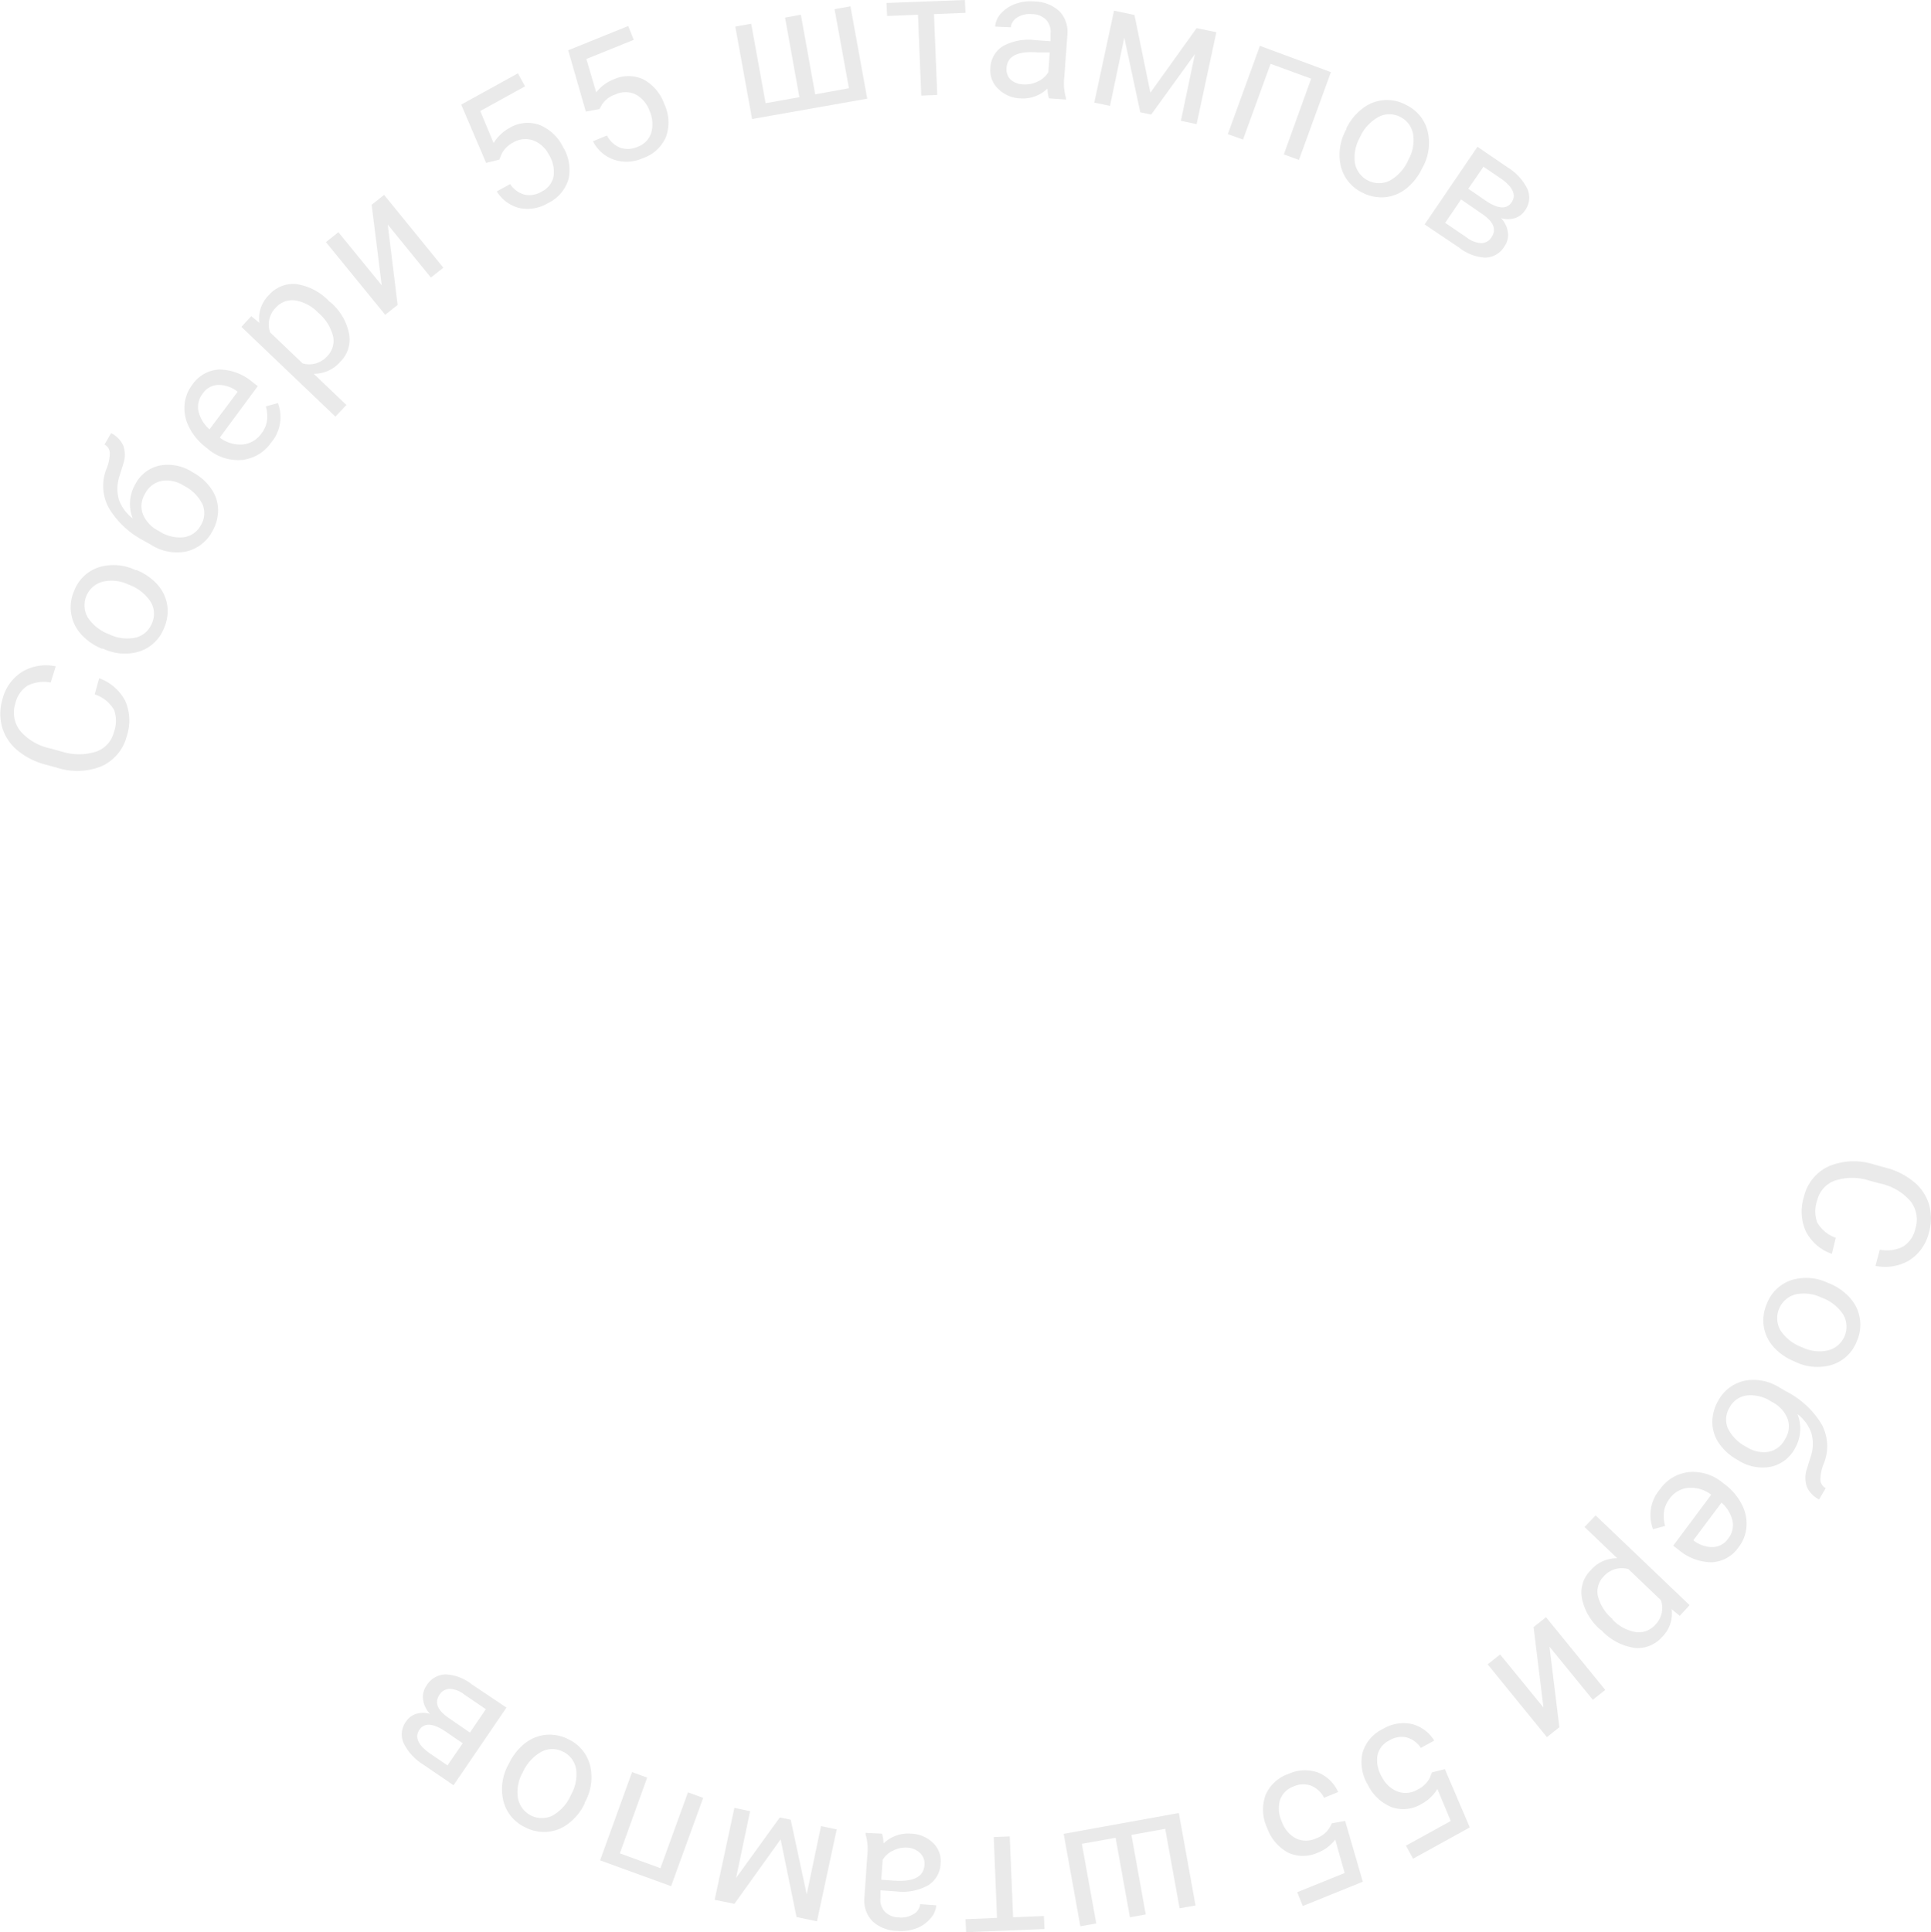 <?xml version="1.0" encoding="UTF-8"?> <svg xmlns="http://www.w3.org/2000/svg" id="Слой_1" data-name="Слой 1" viewBox="0 0 195.52 195.6"> <defs> <style>.cls-1{fill:#eaeaea;}</style> </defs> <path class="cls-1" d="M13.28,69.37a4.75,4.75,0,0,1,2.63,2.27,4.9,4.9,0,0,1,.18,3.53,4.56,4.56,0,0,1-2.52,3.08A6.56,6.56,0,0,1,9,78.42L7.82,78.1A7.28,7.28,0,0,1,5,76.66a4.78,4.78,0,0,1-1.53-2.29,5,5,0,0,1,0-2.8,4.61,4.61,0,0,1,2-2.85,4.72,4.72,0,0,1,3.41-.56L8.37,69.8A3.65,3.65,0,0,0,6,70.13a2.94,2.94,0,0,0-1.21,1.8,3,3,0,0,0,.49,2.76,5.48,5.48,0,0,0,3.05,1.78l1.19.33a5.72,5.72,0,0,0,3.43,0,2.79,2.79,0,0,0,1.83-2,3.22,3.22,0,0,0,0-2.25A3.52,3.52,0,0,0,12.83,71Z" transform="translate(-3.24 -0.7)"></path> <path class="cls-1" d="M13.54,66.37a5.73,5.73,0,0,1-2.11-1.48,4.06,4.06,0,0,1-.68-4.38,4,4,0,0,1,2.46-2.37,5.15,5.15,0,0,1,3.76.28l.11,0a5.71,5.71,0,0,1,2.09,1.45,4.08,4.08,0,0,1,1,2.07,4.19,4.19,0,0,1-.32,2.34,4,4,0,0,1-2.45,2.36,5.12,5.12,0,0,1-3.75-.28Zm.81-1.43a4.09,4.09,0,0,0,2.63.31,2.37,2.37,0,0,0,1.64-1.44,2.33,2.33,0,0,0-.13-2.19,4.45,4.45,0,0,0-2.22-1.73,4,4,0,0,0-2.63-.3,2.47,2.47,0,0,0-1.53,3.6A4.47,4.47,0,0,0,14.35,64.94Z" transform="translate(-3.24 -0.7)"></path> <path class="cls-1" d="M16.94,49.72a3.64,3.64,0,0,1,2.47-1.89,4.56,4.56,0,0,1,3.27.64l.13.08a5.24,5.24,0,0,1,1.83,1.65,3.78,3.78,0,0,1,.68,2.11,4.32,4.32,0,0,1-.61,2.23,4,4,0,0,1-2.65,2,4.86,4.86,0,0,1-3.55-.7l-.69-.39a8.89,8.89,0,0,1-3.57-3.34A4.66,4.66,0,0,1,14,48.22a4.35,4.35,0,0,0,.36-1.71,1,1,0,0,0-.54-.8l.67-1.16a2.66,2.66,0,0,1,1.24,1.28,2.82,2.82,0,0,1,0,1.81l-.37,1.19a4.1,4.1,0,0,0-.08,2.46,4.18,4.18,0,0,0,1.4,1.9A4,4,0,0,1,16.94,49.72Zm1,.94a2.39,2.39,0,0,0-.25,2.05,3.31,3.31,0,0,0,1.58,1.72l.12.07a3.78,3.78,0,0,0,2.45.59,2.3,2.3,0,0,0,1.73-1.21,2.33,2.33,0,0,0,.18-2.11,4.23,4.23,0,0,0-1.92-1.91,3.17,3.17,0,0,0-2.23-.47A2.41,2.41,0,0,0,17.94,50.66Z" transform="translate(-3.24 -0.7)"></path> <path class="cls-1" d="M30.7,45.5a4.16,4.16,0,0,1-2.9,1.76,4.73,4.73,0,0,1-3.45-1.06L24.11,46a5.87,5.87,0,0,1-1.7-2,4.2,4.2,0,0,1-.49-2.25,3.86,3.86,0,0,1,.76-2.06,3.56,3.56,0,0,1,2.71-1.58,5.27,5.27,0,0,1,3.41,1.27l.54.41L25.49,45a3.4,3.4,0,0,0,2.31.7,2.62,2.62,0,0,0,1.89-1.09,2.79,2.79,0,0,0,.59-1.37,3.72,3.72,0,0,0-.12-1.4l1.22-.33A4,4,0,0,1,30.7,45.5Zm-6.95-4.94a2.2,2.2,0,0,0-.42,1.75,3.5,3.5,0,0,0,1.12,1.86l2.85-3.81-.1-.08a3.11,3.11,0,0,0-1.94-.61A2,2,0,0,0,23.75,40.56Z" transform="translate(-3.24 -0.7)"></path> <path class="cls-1" d="M36.74,31.33a5.67,5.67,0,0,1,1.84,3.14,3.16,3.16,0,0,1-.89,2.86A3.5,3.5,0,0,1,35,38.54l3.31,3.16L37.2,42.88l-9.52-9.09,1-1.08.82.67a3.31,3.31,0,0,1,1-2.84,3.23,3.23,0,0,1,2.8-1.07,5.71,5.71,0,0,1,3.29,1.76Zm-1.26,1.05a4.18,4.18,0,0,0-2.31-1.26,2.22,2.22,0,0,0-2,.72,2.4,2.4,0,0,0-.58,2.51l3.29,3.14a2.42,2.42,0,0,0,2.48-.72,2.2,2.2,0,0,0,.61-2A4.53,4.53,0,0,0,35.48,32.38Z" transform="translate(-3.24 -0.7)"></path> <path class="cls-1" d="M40.87,21.43l1.26-1,6,7.37-1.26,1L42.5,23.43l1,8.14-1.26,1-6-7.36,1.26-1,4.39,5.37Z" transform="translate(-3.24 -0.7)"></path> <path class="cls-1" d="M52.46,17.19l-2.52-5.9,5.74-3.17.72,1.32-4.53,2.5,1.35,3.24a4.26,4.26,0,0,1,1.6-1.52,3.56,3.56,0,0,1,3-.33,4.57,4.57,0,0,1,2.42,2.24,4.43,4.43,0,0,1,.57,3.24,3.9,3.9,0,0,1-2.06,2.44,4.05,4.05,0,0,1-2.88.52,3.75,3.75,0,0,1-2.33-1.69l1.35-.74a2.57,2.57,0,0,0,1.48,1.07,2.4,2.4,0,0,0,1.73-.32,2.18,2.18,0,0,0,1.19-1.54,3.22,3.22,0,0,0-.47-2.18,2.94,2.94,0,0,0-1.61-1.46,2.38,2.38,0,0,0-2,.21A2.75,2.75,0,0,0,54,16.34l-.2.52Z" transform="translate(-3.24 -0.7)"></path> <path class="cls-1" d="M62.56,12,60.77,5.79l6.08-2.46.56,1.4-4.8,1.94,1,3.38a4.16,4.16,0,0,1,1.77-1.32,3.59,3.59,0,0,1,3,0,4.58,4.58,0,0,1,2.13,2.51,4.37,4.37,0,0,1,.17,3.29,3.87,3.87,0,0,1-2.34,2.18,4,4,0,0,1-2.92.16A3.72,3.72,0,0,1,63.28,15l1.42-.58a2.57,2.57,0,0,0,1.35,1.24,2.41,2.41,0,0,0,1.76-.1,2.23,2.23,0,0,0,1.36-1.39A3.26,3.26,0,0,0,69,11.9a3,3,0,0,0-1.42-1.65,2.37,2.37,0,0,0-2,0,2.62,2.62,0,0,0-1.37,1l-.27.49Z" transform="translate(-3.24 -0.7)"></path> <path class="cls-1" d="M79.3,3.1l1.46,8.05,3.42-.61L82.73,2.48l1.6-.29,1.45,8.06,3.42-.62-1.46-8,1.61-.29,1.7,9.35L79.39,12.75l-1.7-9.36Z" transform="translate(-3.24 -0.7)"></path> <path class="cls-1" d="M101,2l-3.19.13.33,8.18-1.62.07-.33-8.19-3.13.13L93,1,100.94.7Z" transform="translate(-3.24 -0.7)"></path> <path class="cls-1" d="M109.46,10.66a3.54,3.54,0,0,1-.16-1,3.58,3.58,0,0,1-2.78,1,3.32,3.32,0,0,1-2.24-1,2.55,2.55,0,0,1-.76-2.08,2.69,2.69,0,0,1,1.29-2.22,5.37,5.37,0,0,1,3.22-.6l1.58.11,0-.74a1.8,1.8,0,0,0-.41-1.39,2,2,0,0,0-1.46-.61,2.41,2.41,0,0,0-1.49.33,1.32,1.32,0,0,0-.66,1L104,3.39a2.23,2.23,0,0,1,.6-1.34,3.53,3.53,0,0,1,1.44-.95A4.5,4.5,0,0,1,108,.85a3.8,3.8,0,0,1,2.52,1,3,3,0,0,1,.8,2.32L111,8.54a5.31,5.31,0,0,0,.18,2.1v.14Zm-2.6-1.42a2.8,2.8,0,0,0,1.47-.3A2.35,2.35,0,0,0,109.39,8L109.53,6,108.26,6c-2-.14-3,.38-3.1,1.54a1.46,1.46,0,0,0,.42,1.23A2,2,0,0,0,106.86,9.24Z" transform="translate(-3.24 -0.7)"></path> <path class="cls-1" d="M119.72,10.08l4.68-6.53,2,.41-2,9.31-1.59-.34,1.42-6.76-4.43,6.13-1.1-.23-1.62-7.56-1.45,6.91-1.59-.33,2-9.31,2.07.44Z" transform="translate(-3.24 -0.7)"></path> <path class="cls-1" d="M134.76,16.89l-1.53-.56L136,8.66l-4.11-1.5-2.79,7.67-1.54-.55,3.25-8.94L138,8Z" transform="translate(-3.24 -0.7)"></path> <path class="cls-1" d="M139.57,13.68a5.55,5.55,0,0,1,1.64-2,4,4,0,0,1,4.41-.35A4,4,0,0,1,147.8,14a5.13,5.13,0,0,1-.56,3.73l-.05.1a5.75,5.75,0,0,1-1.61,2,4.17,4.17,0,0,1-2.14.84,4.25,4.25,0,0,1-2.3-.49A4,4,0,0,1,139,17.5a5.17,5.17,0,0,1,.56-3.71Zm1.37.92a4.12,4.12,0,0,0-.51,2.6A2.48,2.48,0,0,0,143.94,19a4.4,4.4,0,0,0,1.89-2.09,4.12,4.12,0,0,0,.5-2.59A2.4,2.4,0,0,0,145,12.53a2.35,2.35,0,0,0-2.16,0A4.37,4.37,0,0,0,140.94,14.6Z" transform="translate(-3.24 -0.7)"></path> <path class="cls-1" d="M147.49,23.42l5.35-7.86,3.06,2.09a5.29,5.29,0,0,1,2,2.19,2.18,2.18,0,0,1-.26,2.18,1.94,1.94,0,0,1-1,.76,2.43,2.43,0,0,1-1.42,0,2.58,2.58,0,0,1,.7,1.43,2,2,0,0,1-.36,1.45,2.3,2.3,0,0,1-1.92,1.12,4.61,4.61,0,0,1-2.64-1Zm3.69-2.53-1.61,2.37,2.22,1.51a2.62,2.62,0,0,0,1.47.55,1.27,1.27,0,0,0,1-.6c.53-.78.22-1.57-.93-2.35Zm.73-1.08L153.65,21c1.26.86,2.14.92,2.64.19s.16-1.52-1-2.36l-1.84-1.25Z" transform="translate(-3.24 -0.7)"></path> <path class="cls-1" d="M188.72,127.64a4.65,4.65,0,0,1-2.63-2.27,4.92,4.92,0,0,1-.19-3.52,4.5,4.5,0,0,1,2.53-3.08,6.59,6.59,0,0,1,4.55-.18l1.19.33a7.21,7.21,0,0,1,2.86,1.44,4.68,4.68,0,0,1,1.53,2.28,5.06,5.06,0,0,1,0,2.81,4.6,4.6,0,0,1-2,2.85,4.8,4.8,0,0,1-3.42.56l.44-1.64a3.62,3.62,0,0,0,2.4-.34,2.87,2.87,0,0,0,1.2-1.8,3,3,0,0,0-.49-2.76,5.51,5.51,0,0,0-3-1.78l-1.2-.32a5.57,5.57,0,0,0-3.43,0,2.8,2.8,0,0,0-1.82,2,3.28,3.28,0,0,0,0,2.25,3.57,3.57,0,0,0,1.88,1.55Z" transform="translate(-3.24 -0.7)"></path> <path class="cls-1" d="M188.46,130.63a5.73,5.73,0,0,1,2.11,1.48,4.06,4.06,0,0,1,.68,4.38,4,4,0,0,1-2.46,2.37,5.15,5.15,0,0,1-3.76-.28l-.11-.05a5.71,5.71,0,0,1-2.09-1.45,4.08,4.08,0,0,1-1-2.07,4.19,4.19,0,0,1,.32-2.34,4,4,0,0,1,2.45-2.36,5.12,5.12,0,0,1,3.75.28Zm-.81,1.43a4.07,4.07,0,0,0-2.62-.31,2.49,2.49,0,0,0-1.52,3.63,4.45,4.45,0,0,0,2.22,1.73,4,4,0,0,0,2.63.3,2.47,2.47,0,0,0,1.53-3.6A4.41,4.41,0,0,0,187.65,132.06Z" transform="translate(-3.24 -0.7)"></path> <path class="cls-1" d="M185,147.31a3.64,3.64,0,0,1-2.47,1.89,4.56,4.56,0,0,1-3.27-.64l-.13-.08a5.44,5.44,0,0,1-1.83-1.65,3.86,3.86,0,0,1-.68-2.11,4.32,4.32,0,0,1,.61-2.23,4,4,0,0,1,2.65-2,4.88,4.88,0,0,1,3.56.7l.68.39a8.92,8.92,0,0,1,3.58,3.34,4.66,4.66,0,0,1,.22,3.92,4.38,4.38,0,0,0-.36,1.71,1,1,0,0,0,.54.81l-.67,1.15a2.66,2.66,0,0,1-1.24-1.28,2.82,2.82,0,0,1,0-1.81l.37-1.19a4,4,0,0,0,.08-2.46,4.11,4.11,0,0,0-1.4-1.9A4,4,0,0,1,185,147.31Zm-1-.94a2.34,2.34,0,0,0,.25-2,3.25,3.25,0,0,0-1.58-1.73l-.12-.07a3.78,3.78,0,0,0-2.45-.59,2.3,2.3,0,0,0-1.73,1.21,2.33,2.33,0,0,0-.18,2.11,4.23,4.23,0,0,0,1.92,1.91,3.17,3.17,0,0,0,2.23.47A2.41,2.41,0,0,0,184,146.37Z" transform="translate(-3.24 -0.7)"></path> <path class="cls-1" d="M171.3,151.5a4.16,4.16,0,0,1,2.9-1.76,4.71,4.71,0,0,1,3.45,1.06l.24.18a5.87,5.87,0,0,1,1.7,2,4.2,4.2,0,0,1,.49,2.25,3.86,3.86,0,0,1-.76,2.06,3.56,3.56,0,0,1-2.71,1.58,5.27,5.27,0,0,1-3.41-1.27l-.54-.41,3.85-5.16a3.4,3.4,0,0,0-2.31-.7,2.62,2.62,0,0,0-1.89,1.08,2.86,2.86,0,0,0-.59,1.38,3.72,3.72,0,0,0,.12,1.4l-1.22.33A4,4,0,0,1,171.3,151.5Zm6.95,4.94a2.2,2.2,0,0,0,.42-1.75,3.5,3.5,0,0,0-1.12-1.86l-2.85,3.81.1.08a3.11,3.11,0,0,0,1.94.61A2,2,0,0,0,178.25,156.44Z" transform="translate(-3.24 -0.7)"></path> <path class="cls-1" d="M165.26,165.67a5.67,5.67,0,0,1-1.84-3.14,3.16,3.16,0,0,1,.89-2.86,3.47,3.47,0,0,1,2.68-1.21l-3.31-3.16,1.12-1.18,9.52,9.09-1,1.08-.82-.67a3.31,3.31,0,0,1-1,2.84,3.23,3.23,0,0,1-2.8,1.07,5.71,5.71,0,0,1-3.29-1.76Zm1.26-1a4.18,4.18,0,0,0,2.31,1.26,2.22,2.22,0,0,0,2-.72,2.4,2.4,0,0,0,.58-2.51l-3.29-3.14a2.42,2.42,0,0,0-2.48.72,2.2,2.2,0,0,0-.61,2A4.53,4.53,0,0,0,166.52,164.62Z" transform="translate(-3.24 -0.7)"></path> <path class="cls-1" d="M161.13,175.57l-1.26,1-6-7.37,1.26-1,4.39,5.37-1-8.14,1.26-1,6,7.36-1.26,1-4.39-5.38Z" transform="translate(-3.24 -0.7)"></path> <path class="cls-1" d="M149.54,179.81l2.52,5.9-5.74,3.17-.72-1.32,4.53-2.5-1.35-3.24a4.16,4.16,0,0,1-1.6,1.51,3.53,3.53,0,0,1-3,.34,4.57,4.57,0,0,1-2.42-2.24,4.43,4.43,0,0,1-.57-3.24,3.87,3.87,0,0,1,2.06-2.44,4.05,4.05,0,0,1,2.88-.52,3.71,3.71,0,0,1,2.33,1.69l-1.35.74a2.57,2.57,0,0,0-1.48-1.07,2.4,2.4,0,0,0-1.73.32,2.18,2.18,0,0,0-1.19,1.54,3.23,3.23,0,0,0,.47,2.18,2.94,2.94,0,0,0,1.61,1.46,2.34,2.34,0,0,0,2-.22,2.69,2.69,0,0,0,1.24-1.21l.2-.52Z" transform="translate(-3.24 -0.7)"></path> <path class="cls-1" d="M139.44,185.05l1.79,6.16-6.08,2.46-.56-1.4,4.8-1.94-.95-3.38a4.16,4.16,0,0,1-1.77,1.32,3.59,3.59,0,0,1-3,0,4.58,4.58,0,0,1-2.13-2.51,4.37,4.37,0,0,1-.17-3.29,3.87,3.87,0,0,1,2.34-2.18,4,4,0,0,1,2.92-.16,3.72,3.72,0,0,1,2.1,2l-1.42.58a2.57,2.57,0,0,0-1.35-1.24,2.41,2.41,0,0,0-1.76.1,2.23,2.23,0,0,0-1.36,1.39,3.21,3.21,0,0,0,.21,2.22,3,3,0,0,0,1.42,1.65,2.35,2.35,0,0,0,2,0,2.62,2.62,0,0,0,1.37-1.05l.27-.49Z" transform="translate(-3.24 -0.7)"></path> <path class="cls-1" d="M122.68,193.9l-1.46-8.05-3.42.62,1.45,8.05-1.6.29-1.45-8.05-3.42.61,1.46,8.06-1.61.29-1.69-9.36,11.66-2.11,1.69,9.36Z" transform="translate(-3.24 -0.7)"></path> <path class="cls-1" d="M101,195l3.19-.13-.33-8.18,1.62-.07.34,8.19,3.12-.13L109,196l-7.94.32Z" transform="translate(-3.24 -0.7)"></path> <path class="cls-1" d="M92.54,186.34a3.54,3.54,0,0,1,.16,1,3.58,3.58,0,0,1,2.78-1,3.32,3.32,0,0,1,2.24.95,2.54,2.54,0,0,1,.76,2.08,2.69,2.69,0,0,1-1.29,2.22,5.37,5.37,0,0,1-3.22.6l-1.58-.11,0,.74a1.8,1.8,0,0,0,.41,1.39,2,2,0,0,0,1.46.61,2.35,2.35,0,0,0,1.49-.34,1.29,1.29,0,0,0,.66-1l1.63.12a2.23,2.23,0,0,1-.6,1.34,3.53,3.53,0,0,1-1.44,1,4.5,4.5,0,0,1-1.92.25,3.8,3.8,0,0,1-2.52-1,3,3,0,0,1-.8-2.32l.3-4.37a5.31,5.31,0,0,0-.18-2.1v-.14Zm2.6,1.42a2.8,2.8,0,0,0-1.47.3,2.3,2.3,0,0,0-1.06.95l-.14,2,1.27.09c2,.14,3-.38,3.1-1.54a1.46,1.46,0,0,0-.42-1.23A2,2,0,0,0,95.14,187.76Z" transform="translate(-3.24 -0.7)"></path> <path class="cls-1" d="M82.28,186.92l-4.68,6.53-2-.41,2-9.31,1.59.34-1.42,6.76,4.43-6.13,1.1.23,1.62,7.56,1.45-6.91,1.59.33-2,9.31-2.07-.44Z" transform="translate(-3.24 -0.7)"></path> <path class="cls-1" d="M67.24,180.11l1.53.56L66,188.34l4.11,1.5,2.79-7.68,1.54.56-3.25,8.94L64,189.05Z" transform="translate(-3.24 -0.7)"></path> <path class="cls-1" d="M62.43,183.32a5.55,5.55,0,0,1-1.64,2,4,4,0,0,1-2.15.84,4.17,4.17,0,0,1-2.26-.48A4,4,0,0,1,54.2,183a5.13,5.13,0,0,1,.56-3.73l.05-.1a5.75,5.75,0,0,1,1.61-2,4.17,4.17,0,0,1,2.14-.84,4.23,4.23,0,0,1,2.3.49A4,4,0,0,1,63,179.5a5.17,5.17,0,0,1-.56,3.71Zm-1.37-.92a4.12,4.12,0,0,0,.51-2.6,2.38,2.38,0,0,0-1.31-1.75,2.35,2.35,0,0,0-2.2,0,4.45,4.45,0,0,0-1.89,2.09,4,4,0,0,0-.49,2.59,2.46,2.46,0,0,0,3.47,1.8A4.37,4.37,0,0,0,61.06,182.4Z" transform="translate(-3.24 -0.7)"></path> <path class="cls-1" d="M54.52,173.58l-5.36,7.86-3.06-2.09a5.29,5.29,0,0,1-2-2.19,2.18,2.18,0,0,1,.26-2.18,1.94,1.94,0,0,1,1-.76,2.43,2.43,0,0,1,1.42,0,2.58,2.58,0,0,1-.7-1.43,2,2,0,0,1,.36-1.46,2.31,2.31,0,0,1,1.92-1.11,4.57,4.57,0,0,1,2.64,1Zm-4.43,3.61L48.35,176q-1.89-1.27-2.64-.18c-.5.74-.16,1.52,1,2.36l1.84,1.25Zm.73-1.08,1.61-2.37-2.22-1.51a2.54,2.54,0,0,0-1.47-.55,1.27,1.27,0,0,0-1,.6c-.53.78-.22,1.57.93,2.35Z" transform="translate(-3.24 -0.7)"></path> </svg> 